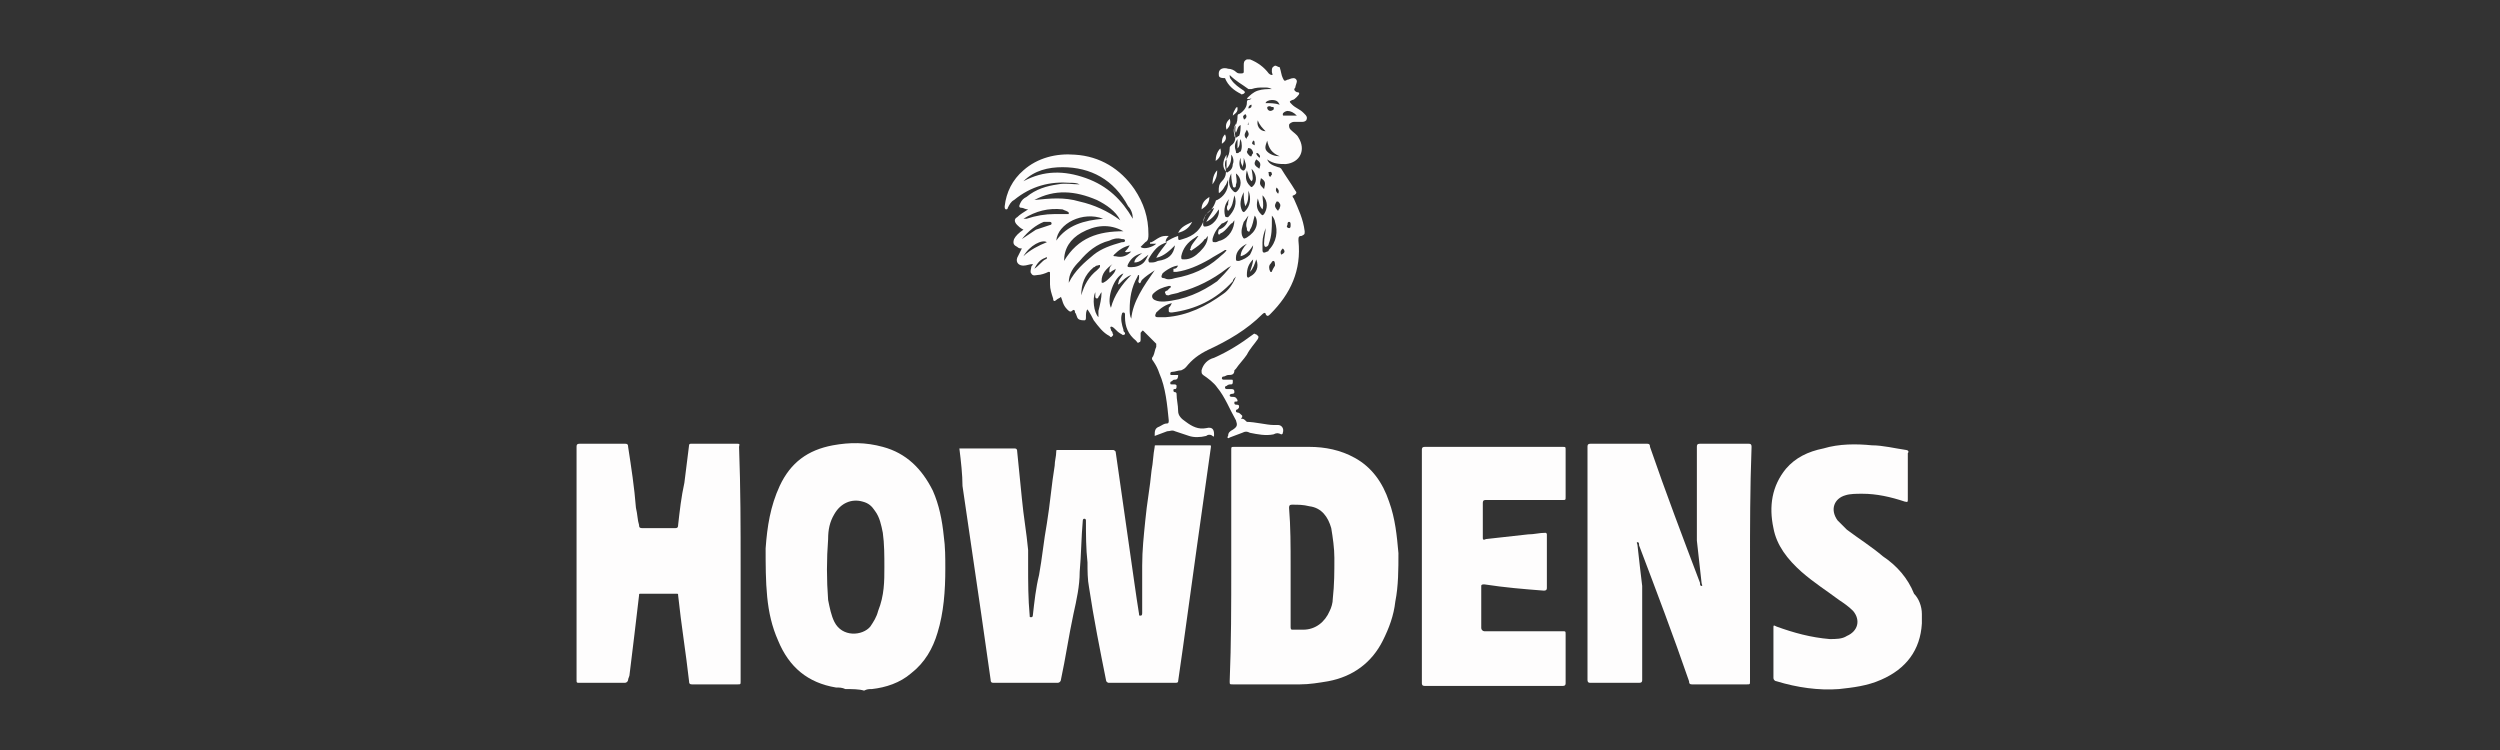 <?xml version="1.0" encoding="utf-8"?>
<!-- Generator: Adobe Illustrator 21.1.0, SVG Export Plug-In . SVG Version: 6.00 Build 0)  -->
<svg version="1.1" id="Layer_1" xmlns="http://www.w3.org/2000/svg" xmlns:xlink="http://www.w3.org/1999/xlink" x="0px" y="0px"
	 viewBox="0 0 160 48" style="enable-background:new 0 0 160 48;" xml:space="preserve">
<rect x="0" y="0" width="160" height="48" fill="#333333" stroke="none"/>
<style type="text/css">
	.st0{fill:#FEFDFD;}
</style>
<g id="wg0D0e_1_">
	<g>
		<path class="st0" d="M81.1,10.2c0.1,0.3,0.4,0.4,0.7,0.5c0.1,0,0.2,0.1,0.2,0.1c0.3,0.5,0.6,0.9,0.9,1.4c0.1,0.1,0.1,0.2-0.1,0.3
			c-0.1,0-0.1,0.1,0,0.2c0.3,0.7,0.6,1.3,0.7,2.1c0,0.2,0,0.2-0.2,0.3c-0.2,0-0.2,0.1-0.2,0.3c0.2,1.9-0.5,3.4-1.8,4.7
			c-0.1,0.1-0.2,0.2-0.3,0c0-0.1-0.1-0.1-0.2,0c-1,1-2.2,1.7-3.5,2.3c-0.6,0.3-1,0.6-1.4,1.1c-0.1,0.1-0.1,0.1-0.3,0.2
			c-0.2,0-0.4,0.1-0.6,0.1c0,0-0.1,0-0.1,0.1s0,0.1,0.1,0.1s0.1,0,0.2,0s0.2,0,0.2,0c0,0.1,0,0.3-0.2,0.3c-0.1,0-0.1,0-0.2,0.1
			c0,0-0.1,0-0.1,0.1s0,0.1,0.1,0.1c0,0,0,0,0.1,0s0.2,0,0.2,0.1s0,0.2-0.1,0.2s-0.1,0-0.1,0.1s0.1,0.1,0.1,0.1
			c0.1,0,0.1,0.1,0.1,0.1c0,0.4,0.1,0.7,0.1,1.1c0,0.3,0.2,0.5,0.5,0.7c0.4,0.3,0.8,0.5,1.3,0.4c0.4-0.1,0.5,0.1,0.5,0.4
			c0,0.1,0,0.2-0.1,0.1s-0.3-0.1-0.4,0c-0.4,0.1-0.8,0.1-1.1,0c-0.3-0.1-0.6-0.2-0.9-0.3c-0.2-0.1-0.3,0-0.5,0
			c-0.3,0.1-0.5,0.2-0.8,0.3c0-0.3,0-0.5,0.3-0.6c0.2-0.1,0.3-0.2,0.5-0.2c0.1,0,0.1-0.1,0.1-0.2c-0.1-1-0.2-2.1-0.6-3
			c-0.1-0.3-0.2-0.5-0.4-0.8c-0.1-0.1-0.1-0.2,0-0.3c0.1-0.2,0.1-0.4,0.2-0.6c0-0.1,0-0.1,0-0.2c-0.3-0.3-0.5-0.5-0.8-0.8
			c-0.1-0.1-0.1,0-0.2,0.1c0,0.1,0,0.3,0,0.4s0,0.2-0.1,0.2c-0.1,0.1-0.1,0-0.2-0.1c-0.5-0.4-0.7-0.9-0.7-1.5c0-0.1,0-0.1,0-0.2
			c0,0,0-0.1-0.1-0.1s-0.1,0.1-0.1,0.1c-0.1,0.3,0,0.7,0.1,1c0,0.1,0,0.1,0.1,0.2c0,0.1,0,0.1,0,0.1c-0.1,0-0.1,0.1-0.2,0
			c-0.2-0.1-0.3-0.2-0.5-0.4c0,0-0.1-0.1-0.2-0.1c-0.1,0.1,0,0.1,0,0.2s0.1,0.1,0.1,0.2s0.1,0.1,0,0.2s-0.1,0.1-0.2,0
			c-0.4-0.2-0.7-0.6-1-1c-0.1-0.2-0.2-0.4-0.4-0.7c-0.1,0.1-0.1,0.3-0.1,0.5c0,0.1,0,0.2-0.1,0.2s-0.3,0-0.4-0.1s-0.1-0.3-0.2-0.4
			c0-0.2-0.1-0.2-0.2-0.1s-0.2,0-0.3-0.1C68,19.5,68,19.2,67.9,19c-0.1,0.1-0.2,0.1-0.3,0.2c-0.1,0.1-0.2,0.1-0.2-0.1
			c-0.1-0.3-0.2-0.6-0.2-0.9c0-0.2,0-0.5,0-0.7c0-0.1,0-0.1-0.1-0.1c-0.2,0.1-0.5,0.2-0.7,0.2c-0.1,0-0.3,0.1-0.4-0.1
			c-0.1-0.1,0-0.3,0-0.4s0.1-0.1,0.1-0.2c-0.2,0-0.4,0.1-0.6,0.1c-0.3,0-0.5-0.2-0.4-0.5c0.1-0.2,0.2-0.4,0.3-0.6
			c-0.1,0-0.2,0-0.3-0.1c-0.2-0.1-0.3-0.2-0.2-0.5c0.1-0.2,0.3-0.4,0.6-0.6c-0.2-0.1-0.3-0.2-0.4-0.3c-0.2-0.2-0.2-0.4,0-0.5
			c0.2-0.2,0.4-0.3,0.7-0.5c-0.2,0-0.3-0.1-0.4-0.1c-0.2,0-0.2-0.1-0.1-0.3s0.2-0.3,0.4-0.4c0.6-0.5,1.3-0.7,2-0.8
			c0.5-0.1,0.9,0,1.4,0h0.1h-0.1c-0.2-0.1-0.4-0.1-0.6-0.1c-1.3-0.1-2.5,0.2-3.6,1.1c-0.2,0.1-0.3,0.3-0.4,0.5c0,0,0,0.1-0.1,0.1
			s-0.1-0.1-0.1-0.2c0.1-0.9,0.5-1.7,1.2-2.3c0.9-0.8,2.1-1.1,3.3-1c1.6,0.1,2.9,0.9,3.8,2.2c0.6,0.9,0.9,1.8,0.9,2.9
			c0,0.2,0,0.4-0.2,0.5c-0.1,0.1-0.2,0.2-0.3,0.3c0.2,0.2,0.8,0,1-0.2c-0.1,0-0.2,0-0.3,0h-0.1c0-0.1,0-0.1,0.1-0.1
			c0.2-0.1,0.3-0.2,0.5-0.3s0.3-0.1,0.5-0.1c0,0,0,0,0.1,0c-0.1,0.1-0.2,0.2-0.2,0.4c0.3-0.2,0.5-0.3,0.8-0.4c0,0.3,0,0.3,0.3,0.2
			c0.7-0.2,1.2-0.6,1.4-1.4c0-0.1,0.1-0.1,0.1-0.2c0.3-0.2,0.5-0.5,0.6-0.8c0-0.1,0.1-0.1,0.1-0.1c0.4-0.2,0.7-0.6,0.7-1.1
			c0-0.1,0-0.1,0-0.2c-0.1,0.2-0.1,0.3-0.2,0.4c-0.1,0.2-0.2,0.3-0.3,0.4c0,0-0.1,0.1-0.1,0v-0.1c0-0.2,0-0.4,0.2-0.6
			c0.3-0.3,0.3-0.6,0.2-1c0-0.2,0-0.3,0.1-0.4c0.1-0.2,0.2-0.4,0.2-0.7c0-0.1,0-0.1,0.1-0.2c0.3-0.2,0.3-0.5,0.2-0.9
			c0-0.1,0-0.1,0-0.2c0.1-0.2,0.2-0.4,0.2-0.7c0-0.1,0-0.2,0.1-0.2c0.2-0.1,0.5-0.4,0.5-0.7c0-0.1,0-0.2,0.1-0.2s0.2-0.1,0.2-0.1
			c-0.1,0-0.2,0.1-0.3,0c0.2-0.2,0.4-0.4,0.7-0.5c0.3-0.1,0.6-0.1,0.9-0.1c-0.2-0.1-0.3-0.1-0.5-0.1c-0.3,0-0.5,0-0.8,0.1
			c-0.1,0-0.1,0-0.2,0c-0.4-0.3-0.8-0.5-1.2-0.9c0,0.1,0,0.2,0.1,0.3c0.2,0.3,0.5,0.5,0.8,0.7c0.1,0.1,0.1,0.1,0,0.2
			c-0.1,0-0.1,0.1-0.2,0c-0.4-0.2-0.8-0.5-1-1C78,5,78,4.9,78,4.7c0-0.3,0.3-0.4,0.6-0.3c0.2,0,0.4,0.1,0.5,0.2s0.2,0.1,0.3,0.1
			c0.1,0,0.2,0,0.2-0.1s0-0.3,0-0.4c0-0.2,0-0.3,0.2-0.4c0.1,0,0.1,0,0.2,0c0.5,0.2,0.9,0.5,1.2,0.9c0,0,0.1,0.1,0.2,0.1
			s0-0.1,0-0.2V4.5c0-0.1,0-0.2,0.2-0.3c0.1,0,0.2,0.1,0.3,0.1C82,4.6,82,4.8,82.1,5s0.1,0.2,0.3,0.1c0.1,0,0.2-0.1,0.4-0.1
			C82.9,5,83,5.1,83,5.2s-0.1,0.3-0.1,0.4c-0.1,0.1-0.1,0.2,0.1,0.3c0.2,0,0.2,0.1,0,0.3c-0.1,0.1-0.2,0.2-0.3,0.2
			c-0.2,0.1-0.2,0.1,0,0.3c0.2,0.2,0.5,0.3,0.7,0.5l0.1,0.1c0.1,0.1,0.2,0.2,0.1,0.4c-0.1,0.1-0.2,0.1-0.3,0.1c-0.2,0-0.3,0-0.5,0
			c-0.1,0-0.3,0.1-0.3,0.2c0,0.1,0,0.2,0.1,0.3c0.2,0.2,0.4,0.3,0.5,0.5c0.5,0.8,0.1,1.6-0.8,1.7C81.9,10.5,81.5,10.5,81.1,10.2
			C81.2,10.2,81.2,10.2,81.1,10.2L81.1,10.2z M79.6,10.1L79.6,10.1L79.6,10.1L79.6,10.1c0,0.2,0,0.4-0.1,0.6v-0.1
			c-0.1-0.2-0.1-0.3-0.1-0.5c-0.1,0.2-0.1,0.5,0,0.7c0.1,0.1,0.2,0.2,0.3,0C79.8,10.6,79.7,10.4,79.6,10.1z M70.5,18.7
			c-0.1,0.1-0.1,0.2-0.2,0.3c0,0,0,0.1-0.1,0.1S70.1,19,70.1,19c0-0.1,0-0.2,0-0.3c-0.2,0.4-0.1,1.3,0.2,1.6c0-0.1,0-0.3,0-0.4
			C70.4,19.5,70.5,19.1,70.5,18.7C70.6,18.7,70.6,18.7,70.5,18.7C70.6,18.7,70.6,18.7,70.5,18.7z M65.5,11.6c1.3-0.7,2.6-0.7,4-0.2
			s2.3,1.4,3,2.6c0-0.3-0.1-0.6-0.3-0.8c-0.9-1.7-2.4-2.5-4.2-2.5C67.1,10.7,66.2,10.9,65.5,11.6z M79.1,17.7
			c-0.1,0.1-0.2,0.2-0.2,0.3c-1.1,1.2-2.4,1.8-3.9,2c-0.1,0-0.2,0-0.2-0.1s0-0.1,0-0.2c0.1-0.1,0.1-0.1,0.2-0.3
			c-0.4,0.1-0.7,0.3-1,0.6c-0.1,0.2-0.1,0.3,0.1,0.3s0.3,0,0.5,0c1.4-0.1,2.6-0.7,3.7-1.5C78.6,18.6,78.9,18.2,79.1,17.7z
			 M66.2,12.8c1-0.1,1.9-0.2,2.9,0.1c0.9,0.2,1.8,0.6,2.6,1.2c-0.3-0.6-0.9-1-1.5-1.3C68.8,12.2,67.5,12.1,66.2,12.8z M78.8,17
			c-0.1,0.1-0.2,0.1-0.3,0.2c-0.9,0.7-1.9,1.2-3,1.5c-0.2,0.1-0.5,0.1-0.7,0.2c-0.1,0-0.2,0-0.2-0.1c-0.1-0.1,0-0.2,0.1-0.2
			c0.1-0.1,0.1-0.1,0.2-0.2c0,0,0.1,0,0-0.1c0,0,0,0-0.1,0c-0.4,0.1-0.7,0.2-1,0.5c-0.1,0.1-0.1,0.3,0.1,0.4s0.4,0.1,0.6,0.1
			c1.3-0.1,2.4-0.6,3.4-1.3C78.2,17.7,78.5,17.4,78.8,17z M68.1,16.7c0.9-1.5,2.2-1.9,3.8-1.9c-0.9-0.5-1.8-0.4-2.7,0.1
			C68.5,15.3,68.1,15.9,68.1,16.7z M68.4,18.1C68.4,18.1,68.4,18,68.4,18.1c0.4-0.8,1-1.3,1.6-1.8c0.5-0.4,1.1-0.6,1.8-0.8
			c0.1,0,0.2,0,0.2-0.1s-0.1-0.1-0.2-0.1c-0.3-0.1-0.6,0-0.8,0.1c-0.8,0.2-1.4,0.7-1.9,1.3C68.7,17.1,68.4,17.5,68.4,18.1z M75.4,17
			c-0.3,0-0.8,0.3-1,0.5c-0.1,0.2-0.1,0.3,0.1,0.3c0.2,0.1,0.4,0.1,0.7,0c1.1-0.2,2-0.6,2.8-1.3c0.2-0.2,0.4-0.3,0.5-0.5
			c-0.1,0-0.1,0-0.1,0c-0.3,0.2-0.7,0.4-1,0.6c-0.7,0.4-1.4,0.7-2.1,0.8c-0.1,0-0.1,0-0.2,0c0-0.1,0-0.1,0-0.2
			C75.2,17.2,75.3,17.2,75.4,17z M73.9,17.3C73.8,17.3,73.8,17.3,73.9,17.3c-0.3,0.2-0.6,0.4-0.8,0.6C73,18,73,18.2,72.9,18.1
			s0-0.2,0-0.3c0-0.1,0-0.1,0-0.2c-0.1,0-0.1,0.1-0.1,0.1c-0.4,0.7-0.5,1.4-0.5,2.1c0,0.2,0,0.4,0.1,0.6
			C72.5,19.3,73.2,18.3,73.9,17.3z M76.7,15.1c-0.1,0-0.2,0.1-0.2,0.1c-0.5,0.3-0.8,0.7-0.9,1.2c0,0.2,0,0.2,0.2,0.2
			c0.4,0,0.7-0.2,1-0.5c0.3-0.3,0.5-0.6,0.5-1c-0.1,0.1-0.1,0.2-0.2,0.2c-0.2,0.3-0.5,0.5-0.8,0.7c0,0-0.1,0.1-0.1,0
			c-0.1,0,0-0.1,0-0.1C76.2,15.7,76.5,15.4,76.7,15.1z M70.6,14c-1.3-0.5-2.9,0.3-3,1.4C68.3,14.4,69.4,14.1,70.6,14z M78.6,14.1
			c-0.2,0.1-0.3,0.2-0.4,0.2c-0.3,0.3-0.5,0.6-0.6,1c0,0.2,0,0.2,0.2,0.2c0.1,0,0.2-0.1,0.3-0.1c0.6-0.2,0.9-0.8,0.9-1.3
			c-0.1,0.1-0.1,0.2-0.2,0.2c-0.2,0.2-0.3,0.4-0.6,0.6c-0.1,0-0.2,0.2-0.2,0.1c-0.1-0.1,0-0.2,0-0.3C78.3,14.6,78.5,14.4,78.6,14.1z
			 M75.2,15.7c-0.3,0.3-0.7,0.7-1.2,0.8c0.2-0.4,0.5-0.7,0.7-1c-0.3,0.1-0.5,0.2-0.7,0.4c-0.2,0.2-0.4,0.5-0.5,0.7
			c0,0.1,0,0.2,0.1,0.2c0.2,0,0.3,0,0.5-0.1C74.8,16.6,75.1,16.3,75.2,15.7z M81,14.6c-0.1,0.3-0.2,0.6-0.2,0.9c0,0.2,0,0.3,0,0.5
			c0,0.2,0.1,0.2,0.3,0.1c0,0,0.1,0,0.1-0.1c0.5-0.5,0.6-1.2,0.4-1.8c0-0.1-0.1-0.3-0.2-0.4c0,0.1,0,0.2,0,0.3c0,0.5,0,1-0.2,1.5
			c0,0.1-0.1,0.2-0.2,0.2s-0.1-0.2-0.1-0.2C80.9,15.2,81,14.9,81,14.6z M71.9,17.5c-0.6,0.2-1.1,1.6-0.8,2.2
			c0.2-0.8,0.7-1.5,1.3-2.1c-0.3,0.1-0.5,0.3-0.7,0.5l-0.1,0.1c-0.1,0,0-0.1,0-0.2C71.6,17.9,71.8,17.7,71.9,17.5z M65.5,14
			c0.1,0,0.1,0,0.2,0c0.6-0.2,1.2-0.3,1.8-0.3c0.3,0,0.5,0,0.8,0h0.1v-0.1c-0.1-0.1-0.2-0.1-0.4-0.2C67.1,13.3,66.3,13.5,65.5,14z
			 M79.9,13.8c-0.1,0.1-0.2,0.3-0.3,0.4c-0.1,0.3-0.2,0.6-0.1,0.9c0.1,0.2,0.1,0.2,0.3,0.1c0.3-0.2,0.5-0.4,0.6-0.7s0-0.6-0.1-0.7
			c-0.1,0.3-0.1,0.6-0.3,0.9c0,0.1-0.1,0.2-0.1,0.1c-0.1,0-0.1-0.1-0.1-0.2C79.7,14.4,79.8,14.1,79.9,13.8z M77.7,13.3
			c-0.2,0.1-0.3,0.2-0.4,0.3C77.1,13.8,77,14,77,14.3c0,0.1,0,0.2,0.1,0.2c0.5,0,1-0.6,0.9-1.1c-0.2,0.3-0.4,0.6-0.8,0.8
			C77.4,13.8,77.6,13.6,77.7,13.3z M79.4,16.4c0-0.3,0.2-0.6,0.4-0.8c-0.4,0.2-0.7,0.5-0.7,0.9c0,0.2,0,0.2,0.2,0.2
			c0.3-0.1,0.5-0.2,0.7-0.4c0.1-0.2,0.2-0.4,0.2-0.6C80,16,79.8,16.3,79.4,16.4z M69.2,18.9c0.2-0.7,0.5-1.2,1-1.6l0.1-0.1
			c0.1-0.1,0.1-0.1,0.1-0.2s-0.1,0-0.2,0s-0.1,0.1-0.2,0.1C69.4,17.6,69.2,18.2,69.2,18.9z M79.9,12.2c0,0.4,0,0.7-0.2,1
			c-0.1-0.3-0.1-0.6-0.1-0.9c-0.2,0.4-0.3,0.8-0.1,1.2c0.1,0.1,0.1,0.1,0.2,0C80,13.2,80.1,12.7,79.9,12.2z M79,12.5
			c-0.1,0.4-0.1,0.7-0.4,1c-0.1-0.1-0.1-0.3,0-0.4c0-0.1,0-0.3,0.1-0.4c-0.3,0.3-0.4,0.7-0.3,1.1c0,0.1,0.1,0.1,0.2,0.1
			C79,13.5,79.2,13,79,12.5z M73.1,16.2c-0.4,0.1-0.7,0.3-0.9,0.7c-0.1,0.2,0,0.2,0.2,0.2c0.3,0,0.6-0.1,0.8-0.3
			c0.1-0.1,0.2-0.3,0.3-0.5c-0.3,0.2-0.5,0.5-0.9,0.5C72.6,16.6,72.8,16.4,73.1,16.2z M78.8,11.1c-0.2,0.4-0.2,0.8,0.1,1.1
			c0.1,0.1,0.1,0.1,0.2,0.1c0.4-0.3,0.4-0.9,0-1.2c0,0.2,0.1,0.5,0,0.7c0,0.1,0,0.2-0.1,0.2s-0.1-0.1-0.1-0.1
			C78.8,11.5,78.8,11.3,78.8,11.1z M71.2,16.9c-0.4,0.3-0.7,0.6-0.7,1.1c0,0.1,0,0.1,0.1,0.1c0.2-0.1,0.3-0.2,0.4-0.3
			c0.2-0.2,0.4-0.4,0.4-0.6c-0.1,0.1-0.2,0.1-0.3,0.2c0,0-0.1,0.1-0.1,0v-0.1C71,17.1,71.1,17,71.2,16.9z M65.4,15.3
			c0.3-0.2,0.6-0.4,0.9-0.6c0.3-0.1,0.6-0.2,0.9-0.3c0,0,0.1,0,0.1-0.1s-0.1-0.1-0.1-0.1c-0.1,0-0.2,0-0.4,0
			C66.3,14.4,65.8,14.8,65.4,15.3z M78.5,9.9c-0.2,0.3-0.3,0.7-0.1,1c0.1,0.1,0.1,0.2,0.2,0.1c0.2-0.1,0.3-0.3,0.3-0.5
			c0.1-0.2,0-0.5-0.1-0.6c0,0.3,0,0.6-0.3,0.9v-0.1C78.5,10.3,78.5,10.1,78.5,9.9z M80.5,12.7c-0.1,0.4-0.1,0.7,0.2,1
			c0.1,0.1,0.1,0.1,0.2,0c0.2-0.3,0.3-0.8-0.1-1.2c0,0.3,0.1,0.6,0,0.9C80.6,13.2,80.6,13,80.5,12.7z M80.2,16.6
			c-0.3,0.3-0.4,0.6-0.4,1c0,0.2,0.1,0.2,0.2,0.1c0.4-0.2,0.6-0.6,0.4-1.1c-0.1,0.3-0.2,0.6-0.4,0.8C80.1,17.1,80.2,16.8,80.2,16.6z
			 M72.4,16.1c-0.2,0-0.3,0.1-0.4,0c0.1-0.1,0.2-0.2,0.3-0.4c-0.4,0.1-0.7,0.3-1,0.6c-0.1,0.1,0,0.1,0.1,0.1
			C71.8,16.5,72.1,16.4,72.4,16.1z M79.8,10.9c-0.1,0.4-0.1,0.7,0.2,1c0.1,0.1,0.1,0.1,0.2,0c0.3-0.3,0.2-0.8-0.1-1.1
			c0.1,0.6,0.1,0.7,0,0.8C79.9,11.4,79.9,11.2,79.8,10.9z M65.5,16.4c0.4-0.4,1-0.7,1.5-0.9C66.7,15.3,65.9,15.7,65.5,16.4z
			 M81.9,10c-0.5-0.2-0.7-0.5-0.8-1c-0.1,0.3-0.2,0.5,0,0.7C81.3,9.9,81.6,10,81.9,10z M79.2,8.9C79,9.2,79,9.4,79.1,9.7
			c0,0.1,0,0.1,0.1,0.1s0.1-0.1,0.2-0.1c0.1-0.2,0.1-0.5,0-0.8c-0.1,0.2,0,0.4-0.2,0.6C79.2,9.3,79.2,9.1,79.2,8.9z M83,7.4
			c-0.2-0.2-0.4-0.3-0.6-0.3c-0.1,0-0.3,0.1-0.3,0.2s0,0.1,0.1,0.1C82.4,7.4,82.6,7.4,83,7.4z M79.1,8.5c-0.1-0.2,0-0.4,0-0.6
			C79,8.1,78.9,8.3,79,8.6c0,0.1,0,0.2,0.1,0.2s0.1-0.1,0.2-0.1c0.1-0.2,0.1-0.5,0.1-0.7C79.2,8.1,79.2,8.3,79.1,8.5z M81.6,17
			L81.6,17c0-0.1,0-0.3-0.1-0.3s-0.1,0.1-0.2,0.2s-0.1,0.3,0,0.5c0,0,0,0,0.1,0C81.4,17.3,81.6,17,81.6,17z M81.9,6.7
			c-0.1-0.2-0.2-0.3-0.5-0.3c-0.2,0-0.4,0.1-0.4,0.2C81.3,6.6,81.6,6.6,81.9,6.7z M80.7,11.4c-0.1,0.4-0.1,0.4,0.2,0.7
			C81,11.7,81,11.6,80.7,11.4z M81.8,13.5c0-0.1,0.1-0.1,0.1-0.2c0.1-0.2,0-0.3-0.1-0.4c-0.1,0-0.1,0-0.1,0
			C81.6,13.1,81.5,13.2,81.8,13.5z M66.2,17.2c0.3-0.2,0.5-0.5,0.7-0.6c0,0,0.1,0,0.1-0.1s-0.1,0-0.1,0
			C66.6,16.6,66.4,16.8,66.2,17.2z M79.8,9.7c0,0.1,0.1,0.2,0.2,0.3h0.1c0-0.1,0.1-0.2,0.1-0.2c0-0.1-0.1-0.3-0.2-0.3
			C79.8,9.4,79.9,9.6,79.8,9.7z M81.3,6.8c-0.1,0-0.2,0-0.2,0.1s0.1,0.2,0.2,0.2s0.3-0.1,0.2-0.2C81.6,6.8,81.4,6.9,81.3,6.8z
			 M80.6,10.8c0.1-0.3,0.1-0.4-0.2-0.6C80.2,10.5,80.3,10.6,80.6,10.8z M80.5,7.7C80.4,8,80.6,8.4,81,8.4C80.8,8.2,80.6,8,80.5,7.7z
			 M79.8,8.3c-0.1,0.2-0.2,0.3-0.1,0.5c0.1,0.1,0.1,0.1,0.1,0C80,8.6,79.9,8.5,79.8,8.3z M82,16.3c0.2-0.1,0.3-0.2,0.1-0.4
			C82,16,81.9,16.1,82,16.3z M81.7,12c-0.1,0.2,0,0.3,0.1,0.4C81.9,12.2,81.8,12.1,81.7,12z M82.5,14.6c0.1,0,0.1-0.1,0.1-0.2
			c0-0.1,0-0.2-0.1-0.2s-0.1,0.1-0.1,0.2C82.3,14.5,82.4,14.6,82.5,14.6z M80.6,10.1c0.1-0.1,0-0.2-0.1-0.3c0,0,0,0-0.1,0
			C80.4,9.9,80.5,10,80.6,10.1z M79.7,7.3c-0.1,0.1-0.2,0.1-0.1,0.3c0,0.1,0.1,0,0.1,0C79.8,7.5,79.8,7.4,79.7,7.3z M81.2,11.1
			c0,0.1,0,0.2,0.1,0.2s0-0.1,0.1-0.1c0-0.1,0-0.2-0.1-0.2C81.1,11,81.2,11.1,81.2,11.1z M80.1,6.7c-0.1,0-0.2,0.1-0.2,0.2
			s0.1,0,0.1,0C80.1,6.9,80.1,6.8,80.1,6.7z M80.2,9c-0.1,0.2-0.1,0.2,0.1,0.3C80.3,9.1,80.3,9,80.2,9z M79.9,7.8
			c0,0.1-0.1,0.2,0,0.2C79.9,7.9,79.9,7.8,79.9,7.8z"/>
		<path class="st0" d="M54.1,44.1C53.9,44,53.7,44,53.5,44c-1.8-0.3-3-1.3-3.7-3c-0.4-0.9-0.6-1.8-0.7-2.8c-0.1-1-0.1-2.1-0.1-3.1
			c0.1-1.4,0.3-2.7,0.9-4c0.7-1.5,1.8-2.3,3.4-2.6c1.1-0.2,2.1-0.2,3.2,0.1C58,29,59,30,59.7,31.4c0.4,0.9,0.6,1.9,0.7,2.9
			c0.1,0.7,0.1,1.4,0.1,2.1c0,1.4-0.1,2.8-0.5,4.1c-0.3,1-0.8,1.9-1.7,2.6c-0.7,0.6-1.6,0.9-2.5,1c-0.2,0-0.3,0-0.5,0.1
			C55,44.1,54.5,44.1,54.1,44.1z M56.6,36.3c0-0.7,0-1.5-0.1-2.2c-0.1-0.5-0.2-1-0.5-1.4c-0.2-0.3-0.4-0.5-0.8-0.6
			c-0.7-0.2-1.4,0.1-1.8,0.8c-0.3,0.5-0.4,1-0.4,1.6c-0.1,1.3-0.1,2.6,0,3.9c0.1,0.5,0.2,1,0.4,1.4c0.5,1,1.8,0.9,2.3,0.3
			c0.2-0.3,0.4-0.6,0.5-1C56.6,38.1,56.6,37.2,56.6,36.3z"/>
		<path class="st0" d="M123,39.9L123,39.9c0-0.2,0-0.4,0-0.7l0,0C123,39.5,123,39.7,123,39.9z"/>
		<path class="st0" d="M61.4,28.7c0.1,0,0.1,0,0.2,0c1.1,0,2.2,0,3.3,0c0.1,0,0.2,0,0.2,0.2c0.1,1,0.2,2,0.3,3
			c0.1,1.1,0.3,2.2,0.4,3.3c0,0.3,0,0.6,0,1c0,1.1,0,2.1,0.1,3.2c0,0.1,0,0.1,0.1,0.1s0.1-0.1,0.1-0.1c0.1-0.9,0.2-1.8,0.4-2.6
			c0.2-1.1,0.3-2.2,0.5-3.3c0.2-1.2,0.3-2.5,0.5-3.7c0-0.3,0.1-0.6,0.1-0.9c0-0.1,0-0.1,0.1-0.1c1.2,0,2.4,0,3.5,0
			c0.1,0,0.1,0,0.2,0.1c0.2,1.4,0.4,2.8,0.6,4.2c0.2,1.4,0.4,2.8,0.6,4.2c0.1,0.7,0.2,1.4,0.3,2c0,0.1,0,0.1,0.1,0.1
			s0.1-0.1,0.1-0.2c0-1,0-2,0-3s0.1-1.9,0.2-2.9c0.1-1.1,0.3-2.1,0.4-3.2c0.1-0.5,0.1-1,0.2-1.5c0-0.1,0-0.1,0.1-0.1
			c1.1,0,2.3,0,3.4,0c0.1,0,0.1,0,0.1,0.1c-0.3,2.1-0.6,4.3-0.9,6.4c-0.3,2.2-0.6,4.3-0.9,6.5c-0.1,0.7-0.2,1.4-0.3,2.1
			c0,0.1-0.1,0.1-0.2,0.1c-1.4,0-2.8,0-4.2,0c-0.1,0-0.1,0-0.2-0.1c-0.4-2-0.8-4-1.1-6c-0.1-0.5-0.1-1.1-0.1-1.6
			c-0.1-0.9-0.1-1.8-0.1-2.7c0,0,0-0.1-0.1-0.1s-0.1,0.1-0.1,0.1c-0.1,1.1-0.1,2.2-0.2,3.3c0,0.9-0.2,1.8-0.4,2.7
			c-0.3,1.4-0.5,2.8-0.8,4.2c0,0.1-0.1,0.2-0.2,0.2c-1.4,0-2.8,0-4.1,0c-0.1,0-0.2,0-0.2-0.2c-0.2-1.4-0.4-2.8-0.6-4.2
			c-0.2-1.4-0.4-2.7-0.6-4.1c-0.2-1.4-0.4-2.7-0.6-4.1C61.6,30.4,61.5,29.5,61.4,28.7z"/>
		<path class="st0" d="M112,36.2c0,2.5,0,4.9,0,7.4c0,0.2,0,0.2-0.2,0.2c-1.2,0-2.4,0-3.5,0c-0.1,0-0.2,0-0.2-0.2
			c-1-2.9-2.1-5.8-3.2-8.7c0-0.1,0-0.2-0.1-0.2s0,0.1,0,0.2c0.1,0.9,0.2,1.8,0.3,2.6c0,0.1,0,0.1,0,0.2c0,1.9,0,3.9,0,5.8
			c0,0.1,0,0.2-0.2,0.2c-1,0-2,0-3.1,0c-0.1,0-0.2,0-0.2-0.2c0-5,0-9.9,0-14.9c0-0.1,0-0.2,0.2-0.2c1.2,0,2.4,0,3.6,0
			c0.1,0,0.2,0,0.2,0.2c1,2.9,2.1,5.8,3.2,8.7c0,0.1,0,0.2,0.1,0.2s0-0.1,0-0.2c-0.1-0.9-0.2-1.8-0.3-2.7c0-0.1,0-0.2,0-0.2
			c0-1.9,0-3.8,0-5.8c0-0.1,0-0.2,0.2-0.2c1,0,2.1,0,3.1,0c0.1,0,0.2,0,0.2,0.2C112,31.3,112,33.8,112,36.2z"/>
		<path class="st0" d="M78.8,36.2c0-2.5,0-4.9,0-7.4c0-0.2,0-0.2,0.2-0.2c1.6,0,3.2,0,4.8,0c1,0,2,0.2,2.9,0.7
			c1.1,0.6,1.8,1.6,2.2,2.8c0.4,1.1,0.5,2.2,0.6,3.3c0,1,0,2.1-0.2,3.1c-0.1,0.9-0.4,1.7-0.8,2.5c-0.7,1.4-1.9,2.3-3.5,2.6
			c-0.6,0.1-1.2,0.2-1.8,0.2c-1.4,0-2.9,0-4.3,0c-0.2,0-0.2,0-0.2-0.2C78.8,41.2,78.8,38.7,78.8,36.2z M82.6,36.2c0,1.3,0,2.6,0,3.9
			c0,0.1,0,0.2,0.1,0.2c0.2,0,0.5,0,0.7,0c0.8,0,1.4-0.5,1.7-1.2c0.1-0.2,0.2-0.5,0.2-0.8c0.1-0.9,0.1-1.7,0.1-2.6
			c0-0.6-0.1-1.3-0.2-1.9c-0.2-0.7-0.6-1.3-1.4-1.4c-0.4-0.1-0.7-0.1-1.1-0.1c-0.1,0-0.2,0-0.2,0.2C82.6,33.7,82.6,35,82.6,36.2z"/>
		<path class="st0" d="M47.4,36.2c0,2.5,0,4.9,0,7.4c0,0.2,0,0.2-0.2,0.2c-1,0-1.9,0-2.9,0c-0.1,0-0.2,0-0.2-0.2
			c-0.2-1.8-0.5-3.6-0.7-5.5c0-0.1,0-0.1-0.1-0.1c-0.8,0-1.5,0-2.3,0c-0.1,0-0.1,0-0.1,0.1c-0.2,1.7-0.4,3.4-0.6,5
			c0,0.2-0.1,0.3-0.1,0.4c0,0.1-0.1,0.2-0.2,0.2c-1,0-2,0-2.9,0c-0.2,0-0.2,0-0.2-0.2c0-4,0-8.1,0-12.1c0-0.9,0-1.9,0-2.8
			c0-0.1,0-0.2,0.2-0.2c1,0,2,0,2.9,0c0.1,0,0.2,0,0.2,0.2c0.2,1.3,0.4,2.6,0.5,3.9c0.1,0.4,0.1,0.8,0.2,1.1c0,0.1,0,0.2,0.2,0.2
			c0.7,0,1.4,0,2.1,0c0.1,0,0.2,0,0.2-0.2c0.1-0.9,0.2-1.8,0.4-2.7c0.1-0.8,0.2-1.6,0.3-2.4c0-0.1,0.1-0.1,0.1-0.1c1,0,2,0,3,0
			c0.2,0,0.1,0.1,0.1,0.2C47.4,31.3,47.4,33.8,47.4,36.2z"/>
		<path class="st0" d="M91,36.2c0-2.5,0-4.9,0-7.4c0-0.1,0-0.2,0.2-0.2c2.9,0,5.8,0,8.8,0c0.2,0,0.2,0,0.2,0.2c0,1,0,2,0,3
			c0,0.2,0,0.2-0.2,0.2c-1.6,0-3.3,0-4.9,0c-0.1,0-0.2,0-0.2,0.2c0,0.7,0,1.4,0,2.2c0,0.1,0,0.2,0.2,0.1c0.9-0.1,1.8-0.2,2.7-0.3
			c0.4,0,0.7-0.1,1.1-0.1c0.1,0,0.1,0.1,0.1,0.1c0,0.7,0,1.3,0,2c0,0.5,0,1,0,1.4c0,0.1,0,0.2-0.2,0.2c-1.3-0.1-2.5-0.2-3.8-0.4
			c-0.1,0-0.2,0-0.2,0.1c0,0.9,0,1.8,0,2.7c0,0.1,0.1,0.2,0.2,0.2c1.7,0,3.3,0,5,0c0.2,0,0.2,0,0.2,0.2c0,1,0,2,0,3.1
			c0,0.1,0,0.2-0.2,0.2c-2.9,0-5.9,0-8.8,0c-0.2,0-0.2-0.1-0.2-0.2C91,41.2,91,38.7,91,36.2z"/>
		<path class="st0" d="M123,39.3c0,0.2,0,0.4,0,0.6c-0.1,1.7-1,2.9-2.6,3.6c-0.9,0.4-1.8,0.5-2.7,0.6c-1.3,0.1-2.7-0.1-4-0.5
			c-0.1,0-0.2-0.1-0.2-0.2c0-1.1,0-2.1,0-3.2c0-0.2,0-0.2,0.2-0.1c1.1,0.4,2.2,0.7,3.4,0.8c0.4,0,0.8,0,1.1-0.2
			c0.7-0.3,0.9-1,0.4-1.6c-0.3-0.3-0.6-0.5-0.9-0.7c-0.8-0.6-1.6-1.1-2.4-1.8c-0.9-0.8-1.6-1.7-1.8-2.8c-0.3-1.4-0.1-2.7,0.8-3.8
			c0.6-0.7,1.4-1.1,2.4-1.3c1-0.3,2.1-0.3,3.1-0.2c0.7,0,1.5,0.2,2.2,0.3c0.1,0,0.2,0.1,0.1,0.2c0,1,0,2,0,3c0,0.2-0.1,0.1-0.2,0.1
			c-0.9-0.3-1.8-0.5-2.7-0.5c-0.4,0-0.8,0-1.1,0.1c-0.7,0.2-1,0.9-0.5,1.6c0.2,0.2,0.4,0.4,0.6,0.6c0.8,0.6,1.6,1.1,2.3,1.7
			c0.9,0.6,1.6,1.4,2,2.4C122.8,38.3,123,38.8,123,39.3z"/>
		<path class="st0" d="M81.5,27.2c0.1,0,0.2,0,0.3,0c0.2,0,0.4,0.2,0.3,0.5c0,0.1-0.1,0.1-0.1,0.1c-0.2-0.1-0.3-0.1-0.5,0
			c-0.5,0.1-1,0-1.5-0.1c-0.2-0.1-0.3-0.1-0.5,0c-0.3,0.1-0.5,0.2-0.8,0.3c-0.1,0.1-0.2,0-0.1-0.1c0-0.2,0.1-0.3,0.3-0.4
			c0.3-0.2,0.3-0.3,0.2-0.6c-0.4-0.7-0.7-1.5-1.2-2.1c-0.2-0.3-0.6-0.6-0.9-0.8c-0.1-0.1-0.1-0.1-0.1-0.3c0.1-0.4,0.4-0.7,0.8-0.8
			c0.9-0.4,1.7-0.9,2.5-1.5c0.1-0.1,0.1,0,0.2,0c0.1,0.1,0.2,0.1,0.1,0.3c-0.2,0.3-0.5,0.6-0.7,1c-0.2,0.3-0.5,0.6-0.7,0.9L79,23.7
			c0,0.3-0.2,0.3-0.4,0.3c-0.1,0-0.2,0.1-0.3,0.1c-0.1,0-0.1,0.1-0.1,0.1c0,0.1,0.1,0.1,0.1,0.1c0.2,0,0.3,0,0.5,0
			c0.1,0,0.1,0,0.1,0.1s0,0.2-0.1,0.2s-0.2,0-0.3,0.1c0,0-0.1,0-0.1,0.1s0.1,0.1,0.1,0.1c0.1,0,0.2,0,0.3,0c0.2,0,0.2,0.1,0.2,0.2
			s-0.1,0.1-0.1,0.1s-0.2,0-0.2,0.1s0.1,0.1,0.2,0.1s0.2,0,0.3,0.2c0,0.1,0,0.1-0.1,0.1s-0.1,0-0.1,0.1s0.1,0.1,0.1,0.1
			c0.1,0,0.2,0,0.2,0.1s0,0.1-0.1,0.2c0,0-0.1,0-0.1,0.1s0.1,0.1,0.1,0.1c0.1,0,0.2,0.1,0.3,0.2c0,0.1,0,0.1,0,0.1
			c-0.1,0.1-0.1,0.1,0,0.1s0.2,0.1,0.3,0.2C80.3,27,81.1,27.2,81.5,27.2z"/>
		<path class="st0" d="M76.3,14.2c-0.2,0.4-0.5,0.6-0.9,0.7C75.6,14.5,75.9,14.4,76.3,14.2z"/>
		<path class="st0" d="M77.4,12.6c0,0.4-0.2,0.6-0.5,0.8C76.9,13,77.1,12.8,77.4,12.6z"/>
		<path class="st0" d="M77.9,10.9c0,0.4-0.1,0.6-0.3,0.9C77.6,11.4,77.7,11.1,77.9,10.9z"/>
		<path class="st0" d="M77.8,10.3c0-0.3,0.1-0.6,0.3-0.8C78.2,9.8,78.1,10.1,77.8,10.3z"/>
		<path class="st0" d="M78.2,9.2c0-0.2,0-0.4,0.2-0.6C78.5,8.8,78.5,9,78.2,9.2z"/>
		<path class="st0" d="M78.7,7.6c0.1,0.3,0,0.5-0.2,0.7C78.4,8,78.5,7.8,78.7,7.6z"/>
		<path class="st0" d="M78.9,7.4c0-0.2,0.1-0.3,0.2-0.5c0,0,0.1-0.1,0.1,0V7C79.2,7.2,79,7.3,78.9,7.4z"/>
	</g>
</g>
</svg>
